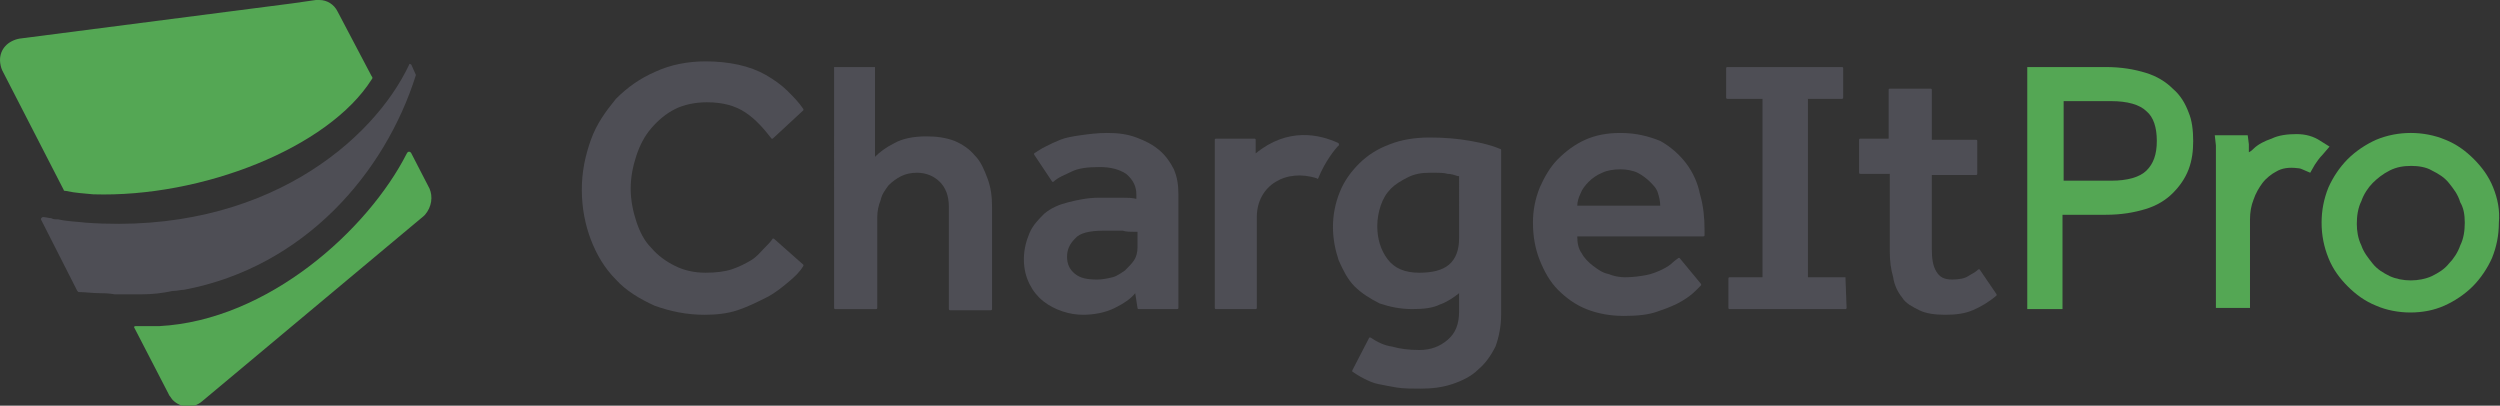 <?xml version="1.0" encoding="UTF-8"?>
<!-- Generator: Adobe Illustrator 18.1.1, SVG Export Plug-In . SVG Version: 6.00 Build 0)  -->
<!DOCTYPE svg PUBLIC "-//W3C//DTD SVG 1.1//EN" "http://www.w3.org/Graphics/SVG/1.1/DTD/svg11.dtd">
<svg version="1.1" id="Layer_1" xmlns="http://www.w3.org/2000/svg" xmlns:xlink="http://www.w3.org/1999/xlink" x="0px" y="0px" viewBox="0 0 220 35.7" enable-background="new 0 0 220 35.7" xml:space="preserve">
<rect x="0" y="0" width="220" height="35.7" fill="#333333" stroke="none"/>
<g>
	<g>
		<g>
			<path fill="#FFFFFF" d="M16.4,25.2L16.4,25.2c-0.3,0.4-0.6,0.1-0.9,0.2C16.1,25.2,16.4,25.2,16.4,25.2z"/>
			<g>
				<path fill="#4E4E55" d="M36.6,6.6l-0.4-0.9c-0.1-0.1-0.2-0.1-0.2,0c-3.1,6.6-12.7,15-28.4,13.9c-0.8-0.1-1.6-0.1-2.5-0.3      c0,0-0.1,0-0.1,0c-0.2,0-0.3,0-0.5-0.1c-0.2,0-0.5-0.1-0.7-0.1c-0.1,0-0.2,0.1-0.2,0.2l3.2,6.3c0,0,0.1,0.1,0.1,0.1      c0.6,0,1.2,0.1,1.9,0.1c0.3,0,0.7,0,1.3,0.1c0.3,0,0.6,0,0.9,0c0.1,0,0.1,0,0.2,0c0.4,0,0.8,0,1.2,0c0,0,0.1,0,0.1,0      c0.9,0,1.8-0.1,2.7-0.3c0,0,0,0,0.1,0c0.3,0,0.6-0.1,0.9-0.1C26.8,23.5,33.9,15.2,36.6,6.6C36.7,6.6,36.6,6.6,36.6,6.6z"/>
			</g>
			<g>
				<path fill="#54A754" d="M32.7,7c0.1-0.1,0.1-0.2,0-0.3l-3-5.7c-0.3-0.6-0.9-1-1.6-1c-0.1,0-0.2,0-0.3,0l-2.1,0.3l0,0l-24,3.1      l0,0C0.7,3.6,0,4.3,0,5.3c0,0.3,0.1,0.7,0.2,0.9l5.4,10.5c0,0.1,0.1,0.1,0.2,0.1C6.7,17,7.3,17,8.2,17.1      C17.8,17.4,28.9,13,32.7,7z"/>
			</g>
			<g>
				<path fill="#54A754" d="M37.8,16.6L37.8,16.6l-1.6-3.1c-0.1-0.2-0.3-0.2-0.4,0C32.4,20.2,23.6,28.2,14,28.7c-0.7,0-1.4,0-2.1,0      c-0.1,0-0.1,0.1-0.1,0.1l3,5.8l0.1,0.2c0,0,0,0,0,0c0.1,0.1,0.2,0.3,0.3,0.4c0.7,0.7,1.8,0.8,2.6,0.1L37.3,19l0,0      c0,0,0.1-0.1,0.1-0.1C38,18.2,38.1,17.3,37.8,16.6z"/>
			</g>
		</g>
		<g>
			<g>
				<g>
					<g>
						<g>
							<path fill="#4E4E55" d="M70.7,23.3c0,0,0,0.1,0,0.1c-0.3,0.5-0.7,0.9-1.3,1.4c-0.6,0.5-1.2,1-2,1.4c-0.8,0.4-1.6,0.8-2.5,1.1         c-0.9,0.3-1.9,0.4-2.9,0.4c-1.6,0-3-0.3-4.4-0.8c-1.3-0.6-2.5-1.3-3.4-2.3c-1-1-1.7-2.2-2.2-3.5c-0.5-1.3-0.8-2.8-0.8-4.4         c0-1.6,0.3-3,0.8-4.4c0.5-1.4,1.3-2.5,2.2-3.6c1-1,2.1-1.8,3.5-2.4c1.3-0.6,2.8-0.9,4.4-0.9c1,0,2,0.1,2.9,0.3         c0.9,0.2,1.7,0.5,2.4,0.9C68.1,7,68.8,7.5,69.3,8c0.5,0.5,1,1,1.4,1.6c0,0,0,0.1,0,0.1L68,12.2c0,0-0.1,0-0.1,0         c-0.7-0.9-1.4-1.7-2.3-2.3c-0.9-0.6-2-0.9-3.4-0.9c-1,0-2,0.2-2.8,0.6c-0.8,0.4-1.5,1-2.1,1.7c-0.6,0.7-1,1.5-1.3,2.4         c-0.3,0.9-0.5,1.9-0.5,2.9c0,1,0.2,2,0.5,2.9c0.3,0.9,0.7,1.7,1.3,2.3c0.6,0.7,1.3,1.2,2.1,1.6c0.8,0.4,1.7,0.6,2.7,0.6         c0.9,0,1.7-0.1,2.3-0.3c0.6-0.2,1.2-0.5,1.7-0.8c0.5-0.3,0.8-0.7,1.1-1c0.3-0.3,0.6-0.6,0.8-0.9c0,0,0.1,0,0.1,0L70.7,23.3z"/>
						</g>
					</g>
					<g>
						<g>
							<path fill="#4E4E55" d="M73.4,5.9H77C77,5.9,77,6,77,6v7.8c0.4-0.4,0.9-0.8,1.7-1.2c0.7-0.4,1.7-0.6,2.8-0.6         c0.9,0,1.7,0.1,2.5,0.4c0.7,0.3,1.3,0.7,1.8,1.3c0.5,0.5,0.8,1.2,1.1,2c0.3,0.8,0.4,1.6,0.4,2.5v9c0,0,0,0.1-0.1,0.1h-3.6         c0,0-0.1,0-0.1-0.1v-9c0-1-0.3-1.7-0.8-2.2c-0.5-0.5-1.2-0.8-2-0.8c-0.5,0-1,0.1-1.4,0.3c-0.4,0.2-0.8,0.5-1.1,0.8         c-0.3,0.4-0.6,0.8-0.7,1.3c-0.2,0.5-0.3,1-0.3,1.5v8c0,0,0,0.1-0.1,0.1h-3.6c0,0-0.1,0-0.1-0.1L73.4,5.9         C73.4,6,73.4,5.9,73.4,5.9z"/>
						</g>
					</g>
					<g>
						<g>
							<path fill="#4E4E55" d="M99.9,25.8c-0.4,0.5-1,0.9-1.8,1.3c-0.8,0.4-1.8,0.6-2.8,0.6c-0.6,0-1.2-0.1-1.8-0.3         c-0.6-0.2-1.2-0.5-1.7-0.9c-0.5-0.4-0.9-0.9-1.2-1.5c-0.3-0.6-0.5-1.3-0.5-2.2c0-0.8,0.2-1.6,0.5-2.3         c0.3-0.7,0.8-1.2,1.3-1.7c0.6-0.5,1.3-0.8,2.1-1c0.8-0.2,1.7-0.4,2.7-0.4c0.3,0,0.6,0,1,0c0.4,0,0.7,0,1.1,0         c0.4,0,0.8,0,1.2,0.1v-0.4c0-0.7-0.3-1.3-0.9-1.8c-0.6-0.4-1.4-0.6-2.3-0.6c-1.1,0-1.9,0.1-2.5,0.4c-0.6,0.3-1.2,0.5-1.6,0.9         c0,0-0.1,0-0.1,0l-1.6-2.4c0,0,0-0.1,0-0.1c0.3-0.2,0.6-0.4,1-0.6c0.4-0.2,0.8-0.4,1.3-0.6c0.5-0.2,1.1-0.3,1.8-0.4         c0.7-0.1,1.5-0.2,2.3-0.2c1,0,1.8,0.1,2.6,0.4c0.8,0.3,1.4,0.6,2,1.1c0.6,0.5,1,1.1,1.3,1.7c0.3,0.7,0.4,1.4,0.4,2.2v10         c0,0,0,0.1-0.1,0.1h-3.4c0,0-0.1,0-0.1-0.1L99.9,25.8z M99.9,20.4c-0.4,0-0.8,0-1.1-0.1c-0.3,0-0.6,0-0.9,0         c-0.3,0-0.6,0-0.8,0c-1.2,0-2.1,0.2-2.5,0.7c-0.5,0.5-0.7,1-0.7,1.6c0,0.6,0.2,1.1,0.7,1.5c0.5,0.4,1.1,0.5,2,0.5         c0.4,0,0.9-0.1,1.3-0.2c0.4-0.1,0.8-0.4,1.1-0.6c0.3-0.3,0.6-0.6,0.8-0.9c0.2-0.3,0.3-0.7,0.3-1.1V20.4z"/>
						</g>
					</g>
					<g>
						<g>
							<path fill="#4E4E55" d="M120.5,29.7c0,0,0.1,0,0.1,0c0.6,0.4,1.2,0.7,1.9,0.8c0.7,0.2,1.5,0.3,2.4,0.3c1,0,1.8-0.3,2.5-0.9         c0.7-0.6,1-1.4,1-2.5v-1.6c-0.5,0.4-1.1,0.8-1.7,1c-0.6,0.3-1.4,0.4-2.4,0.4c-1.1,0-2-0.2-2.9-0.5c-0.8-0.4-1.6-0.9-2.2-1.5         c-0.6-0.6-1-1.4-1.4-2.3c-0.3-0.9-0.5-1.9-0.5-2.9c0-1.1,0.2-2.1,0.6-3.1c0.4-1,1-1.8,1.7-2.5c0.7-0.7,1.6-1.3,2.7-1.7         c1-0.4,2.2-0.6,3.5-0.6c1.3,0,2.5,0.1,3.6,0.3c1.1,0.2,1.9,0.4,2.6,0.7c0,0,0.1,0,0.1,0.1v14.5c0,1-0.2,2-0.5,2.8         c-0.4,0.8-0.9,1.5-1.5,2c-0.6,0.6-1.4,1-2.3,1.3c-0.9,0.3-1.8,0.4-2.8,0.4c-0.8,0-1.5,0-2.1-0.1c-0.6-0.1-1.1-0.2-1.6-0.3         c-0.5-0.1-0.9-0.3-1.3-0.5c-0.4-0.2-0.7-0.4-1-0.6c0,0,0-0.1,0-0.1L120.5,29.7z M128.3,15.5c-0.3-0.1-0.6-0.2-0.9-0.2         c-0.3-0.1-0.8-0.1-1.5-0.1c-0.8,0-1.4,0.1-2,0.4c-0.6,0.3-1.1,0.6-1.5,1c-0.4,0.4-0.7,0.9-0.9,1.5c-0.2,0.6-0.3,1.2-0.3,1.8         c0,1.1,0.3,2.1,0.9,2.9c0.6,0.8,1.5,1.2,2.8,1.2c1.1,0,2-0.2,2.6-0.7c0.6-0.5,0.9-1.3,0.9-2.3V15.5z"/>
						</g>
					</g>
					<g>
						<g>
							<path fill="#4E4E55" d="M149.7,25c0,0,0,0.1,0,0.1c-0.1,0.1-0.2,0.2-0.5,0.5c-0.3,0.3-0.7,0.6-1.2,0.9         c-0.5,0.3-1.2,0.6-2.1,0.9c-0.8,0.3-1.8,0.4-3,0.4c-1.2,0-2.3-0.2-3.3-0.6c-1-0.4-1.8-1-2.5-1.7c-0.7-0.7-1.2-1.6-1.6-2.6         c-0.4-1-0.6-2.1-0.6-3.3c0-1.1,0.2-2.1,0.6-3.1c0.4-0.9,0.9-1.8,1.6-2.5c0.7-0.7,1.5-1.3,2.4-1.7c0.9-0.4,1.9-0.6,3.1-0.6         c1.4,0,2.5,0.3,3.5,0.7c0.9,0.5,1.7,1.2,2.3,2c0.6,0.8,1,1.7,1.2,2.7c0.3,1,0.4,2.1,0.4,3.1v0.5c0,0,0,0.1-0.1,0.1h-11.1         c0,0.6,0.1,1.1,0.4,1.5c0.2,0.4,0.6,0.8,1,1.1c0.4,0.3,0.8,0.6,1.3,0.7c0.5,0.2,1,0.3,1.5,0.3c0.7,0,1.4-0.1,1.9-0.2         c0.5-0.1,1-0.3,1.4-0.5c0.4-0.2,0.7-0.4,0.9-0.6c0.2-0.2,0.4-0.3,0.5-0.4c0,0,0.1,0,0.1,0L149.7,25z M146.1,18.1         c0-0.4-0.1-0.8-0.2-1.1c-0.1-0.4-0.4-0.7-0.7-1c-0.3-0.3-0.7-0.6-1.1-0.8c-0.4-0.2-1-0.3-1.5-0.3c-0.6,0-1.2,0.1-1.6,0.3         c-0.5,0.2-0.9,0.5-1.2,0.8c-0.3,0.3-0.6,0.7-0.7,1c-0.2,0.4-0.3,0.8-0.3,1.1H146.1z"/>
						</g>
					</g>
					<g>
						<g>
							<path fill="#4E4E55" d="M166.2,15.3h-2.5c0,0-0.1,0-0.1-0.1v-2.9c0,0,0-0.1,0.1-0.1h2.5V7.9c0,0,0-0.1,0.1-0.1h3.6         c0,0,0.1,0,0.1,0.1v4.4h3.9c0,0,0.1,0,0.1,0.1v2.9c0,0,0,0.1-0.1,0.1H170v6.5c0,0.9,0.1,1.5,0.4,2c0.3,0.5,0.7,0.7,1.4,0.7         c0.6,0,1.1-0.1,1.4-0.3c0.3-0.2,0.6-0.3,0.9-0.6c0,0,0.1,0,0.1,0l1.5,2.2c0,0,0,0.1,0,0.1c-0.7,0.6-1.4,1-2.1,1.3         c-0.7,0.3-1.5,0.4-2.4,0.4c-0.9,0-1.7-0.1-2.3-0.4c-0.6-0.3-1.2-0.6-1.5-1.1c-0.4-0.5-0.7-1.1-0.8-1.8         c-0.2-0.7-0.3-1.4-0.3-2.3V15.3z"/>
						</g>
					</g>
					<g>
						<path fill="#4E4E55" d="M162.4,24.4h-3.3V8.7h3c0,0,0.1,0,0.1-0.1V6c0,0,0-0.1-0.1-0.1H152c0,0-0.1,0-0.1,0.1v2.6        c0,0,0,0.1,0.1,0.1h3.1v15.7h-2.9c0,0-0.1,0-0.1,0.1v2.6c0,0,0,0.1,0.1,0.1h2.9v0h4v0h3.3c0,0,0.1,0,0.1-0.1L162.4,24.4        C162.5,24.4,162.5,24.4,162.4,24.4z"/>
					</g>
					<g>
						<path fill="#4E4E55" d="M117.8,12.8c-0.3,0.3-1.2,1.4-1.8,2.9c0,0-0.1,0.1-0.1,0c-2.7-0.9-5.3,0.6-5.3,3.4v8        c0,0,0,0.1-0.1,0.1H107c0,0-0.1,0-0.1-0.1V12.3c0,0,0-0.1,0.1-0.1h3.4c0,0,0.1,0,0.1,0.1l0,1.2c2.8-2.3,5.6-1.7,7.3-0.9        C117.8,12.7,117.9,12.8,117.8,12.8z"/>
					</g>
				</g>
			</g>
		</g>
		<g>
			<path fill="#54A754" d="M192.6,9.9c-0.3-0.8-0.7-1.5-1.4-2.1c-0.6-0.6-1.4-1.1-2.4-1.4c-1-0.3-2.1-0.5-3.5-0.5h-6.9v21.3h3.1     v-8.3h3.8c1.4,0,2.5-0.2,3.5-0.5c1-0.3,1.8-0.8,2.4-1.4c0.6-0.6,1.1-1.3,1.4-2.1c0.3-0.8,0.4-1.6,0.4-2.5     C193,11.5,192.9,10.6,192.6,9.9z M189.8,12.4c0,1.2-0.3,2-0.9,2.6c-0.6,0.6-1.7,0.9-3.1,0.9h-4.2v-7h4.2c1.4,0,2.5,0.3,3.1,0.9     C189.5,10.3,189.8,11.2,189.8,12.4z"/>
			<path fill="#54A754" d="M204.2,12.4c-0.6-0.4-1.3-0.6-2.1-0.6c-0.8,0-1.6,0.1-2.2,0.4c-0.6,0.2-1.2,0.5-1.6,0.9     c-0.1,0.1-0.2,0.2-0.4,0.3v0c0-0.2,0-0.4,0-0.7l-0.1-0.8h-2.9l0.1,0.9c0,0.2,0,0.4,0,0.6c0,0.2,0,0.4,0,0.5v13.2h3v-7.8     c0-0.6,0.1-1.2,0.3-1.7c0.2-0.6,0.5-1.1,0.8-1.5c0.3-0.4,0.8-0.8,1.2-1c0.5-0.3,1.1-0.4,1.9-0.3c0,0,0.2,0,0.4,0.1l0.7,0.3     l0.4-0.7c0.2-0.3,0.4-0.6,0.7-0.9l0.6-0.7L204.2,12.4z"/>
			<path fill="#54A754" d="M219.4,16.5c-0.4-1-1-1.8-1.7-2.5c-0.7-0.7-1.5-1.3-2.5-1.7c-1.9-0.8-4.2-0.8-6.1,0     c-0.9,0.4-1.8,1-2.5,1.7c-0.7,0.7-1.3,1.6-1.7,2.5c-0.4,1-0.6,2-0.6,3.1c0,1.1,0.2,2.1,0.6,3.1c0.4,1,1,1.8,1.7,2.5     c0.7,0.7,1.5,1.3,2.5,1.7c0.9,0.4,2,0.6,3,0.6c1.1,0,2.1-0.2,3-0.6c0.9-0.4,1.8-1,2.5-1.7c0.7-0.7,1.3-1.6,1.7-2.5     c0.4-1,0.6-2,0.6-3.1C220,18.5,219.8,17.5,219.4,16.5z M216.9,19.6c0,0.7-0.1,1.4-0.4,2c-0.2,0.6-0.6,1.2-1,1.6     c-0.4,0.5-0.9,0.8-1.5,1.1c-1.1,0.5-2.6,0.5-3.7,0c-0.6-0.3-1.1-0.6-1.5-1.1c-0.4-0.5-0.8-1-1-1.6c-0.3-0.6-0.4-1.3-0.4-1.9     c0-0.7,0.1-1.4,0.4-2c0.2-0.6,0.6-1.2,1-1.6c0.4-0.4,0.9-0.8,1.5-1.1c0.6-0.3,1.2-0.4,1.9-0.4c0.6,0,1.3,0.1,1.8,0.4     c0.6,0.3,1.1,0.6,1.5,1.1c0.4,0.5,0.8,1,1,1.7C216.8,18.3,216.9,18.9,216.9,19.6z"/>
		</g>
	</g>
</g>
</svg>
